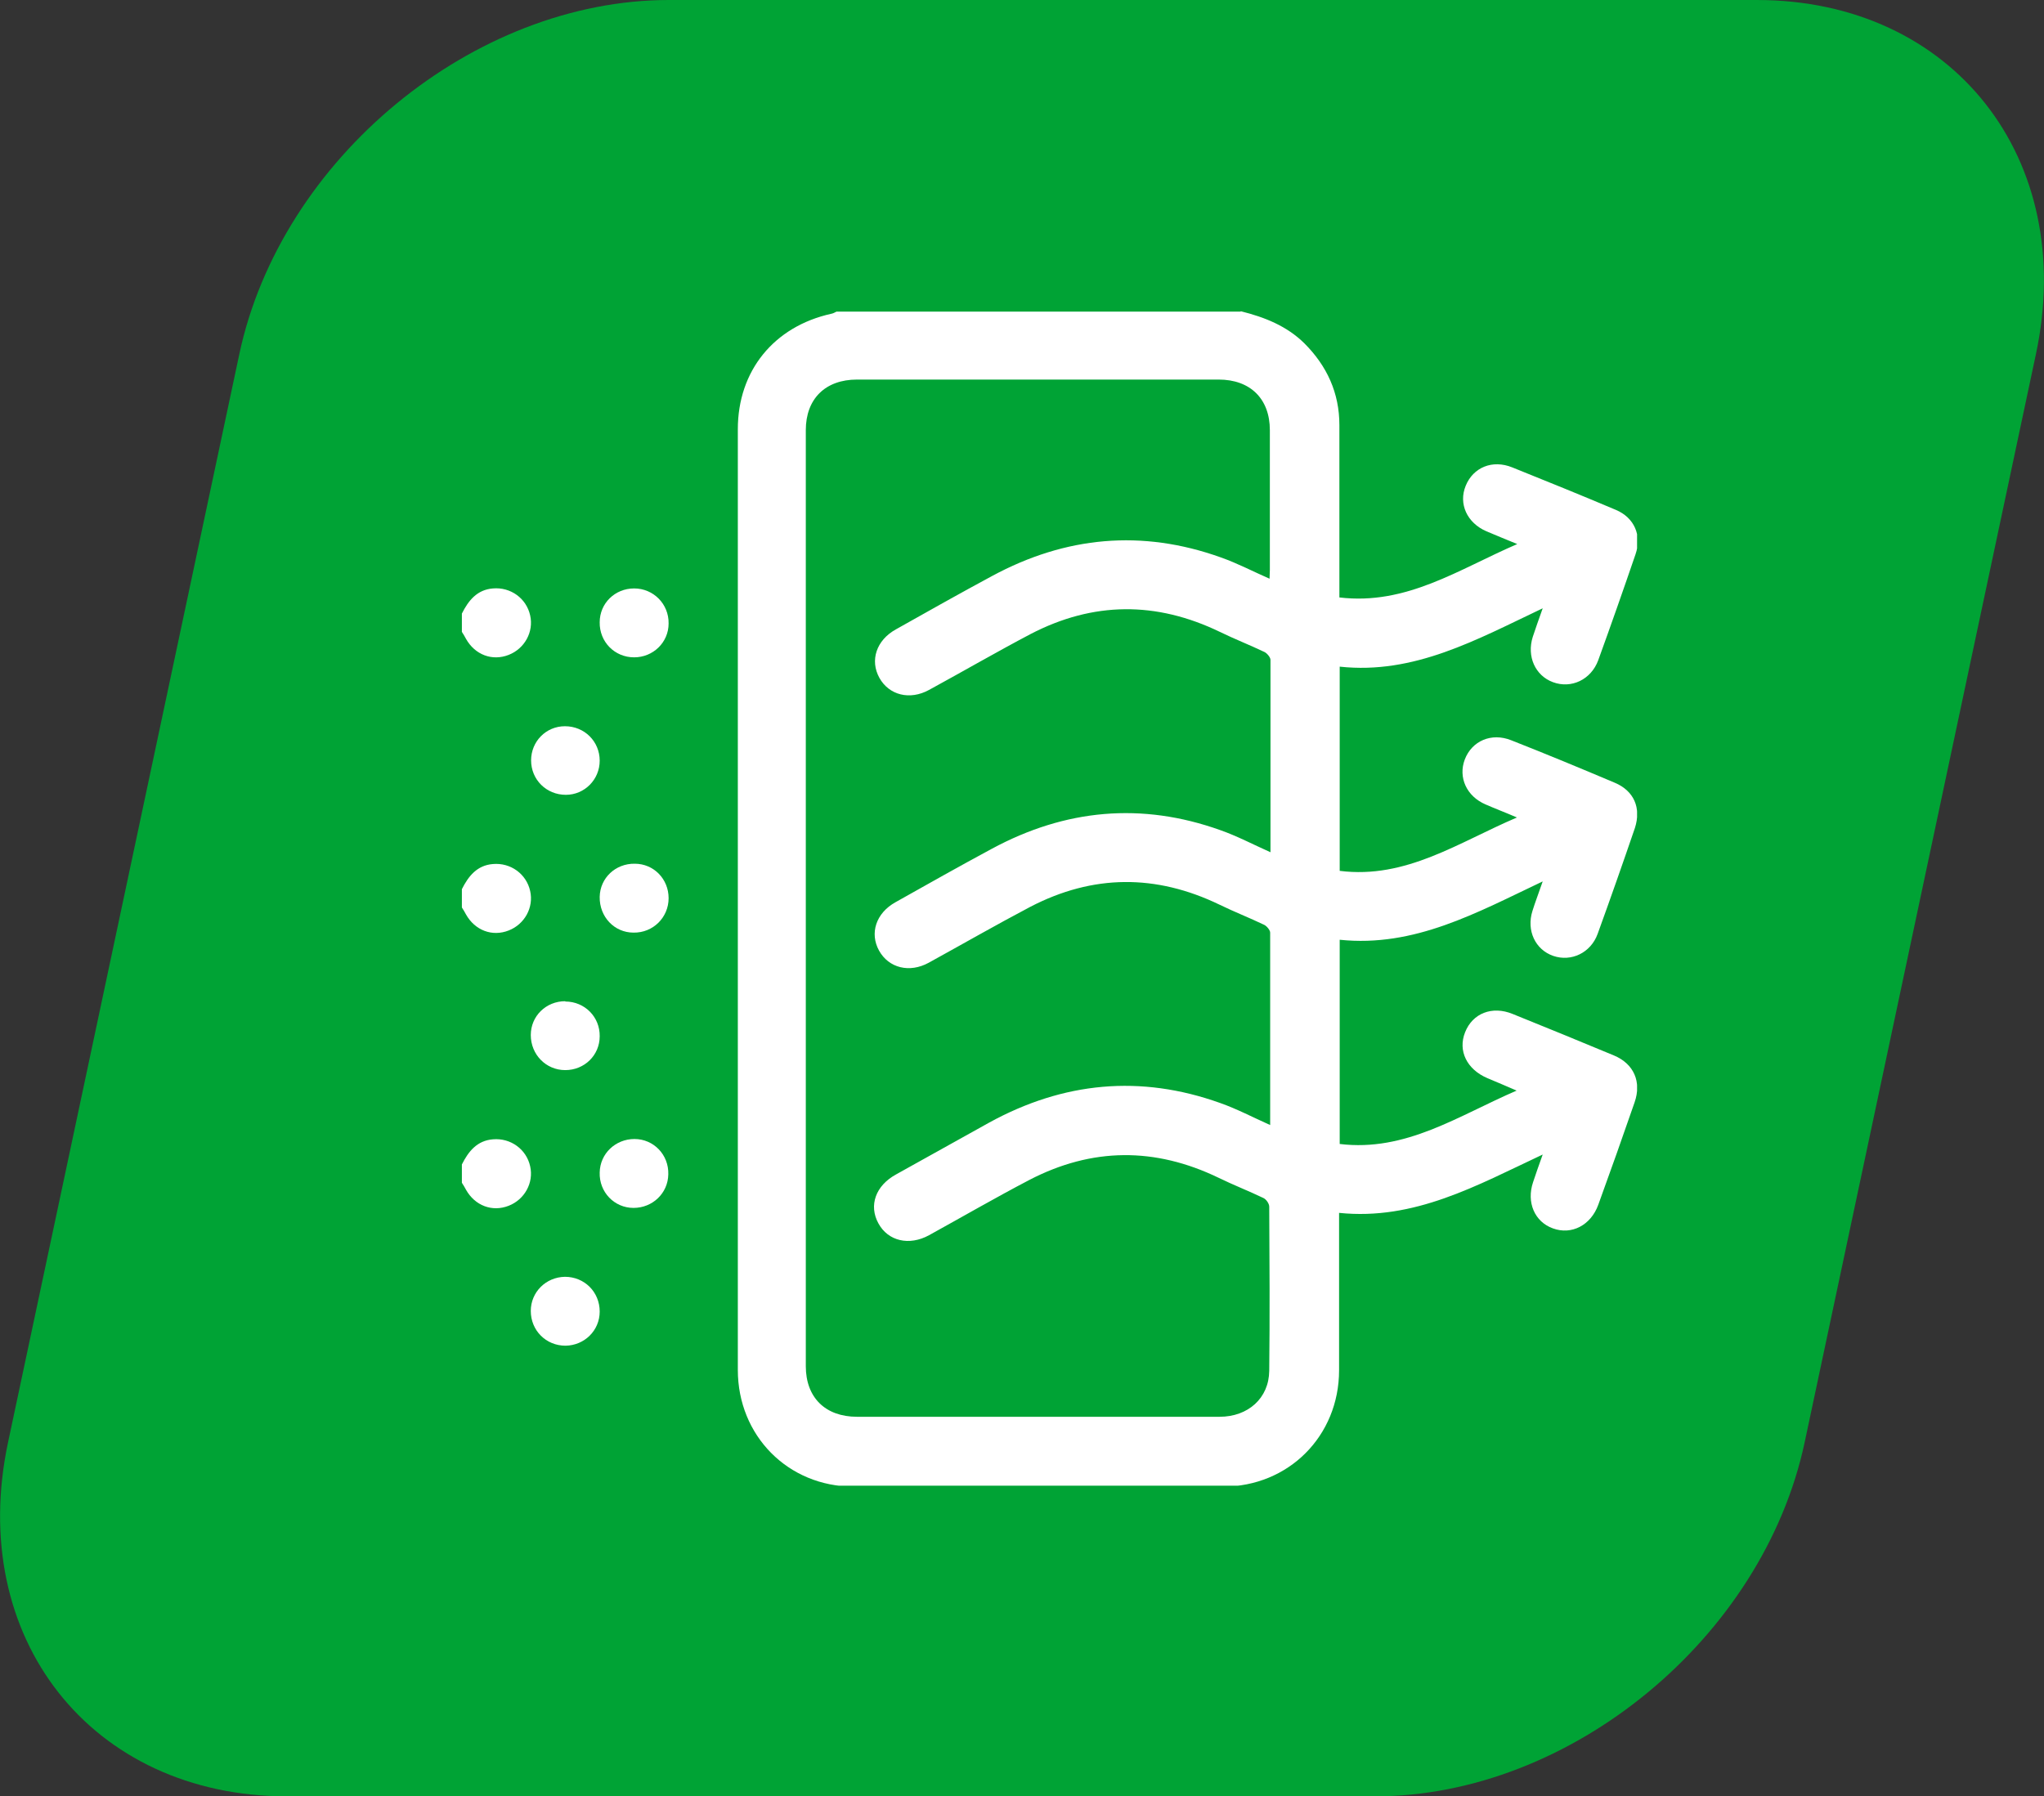 <?xml version="1.0" encoding="UTF-8"?>
<svg id="katman_2" data-name="katman 2" xmlns="http://www.w3.org/2000/svg" width="65.85" height="57.88" xmlns:xlink="http://www.w3.org/1999/xlink" viewBox="0 0 65.85 57.88">
  <rect x="0" y="0" width="65.85" height="57.88" fill="#333333" stroke="none"/>
  <defs>
    <style>
      .cls-1 {
        fill: #fff;
      }

      .cls-2 {
        fill: #00a335;
      }

      .cls-3, .cls-4, .cls-5 {
        fill: none;
      }

      .cls-4 {
        clip-path: url(#clippath);
      }

      .cls-5 {
        clip-path: url(#clippath-1);
      }
    </style>
    <clipPath id="clippath">
      <rect class="cls-3" width="65.85" height="57.88"/>
    </clipPath>
    <clipPath id="clippath-1">
      <rect class="cls-3" x="14.88" y="10.01" width="37.86" height="37.86"/>
    </clipPath>
  </defs>
  <g id="FİLTRE">
    <g class="cls-4">
      <path class="cls-2" d="m9.24,57.88h35.06c6.3,0,12.5-5.11,13.84-11.41l7.45-35.06c1.34-6.3-2.68-11.41-8.99-11.41H21.55c-6.3,0-12.5,5.11-13.84,11.41L.26,46.47c-1.34,6.3,2.68,11.41,8.99,11.41"/>
    </g>
    <g class="cls-5">
      <path class="cls-1" d="m40.9,18.65c0-.11.01-.19.01-.28,0-1.5,0-3.01,0-4.51,0-1.01-.63-1.63-1.65-1.63-3.88,0-7.76,0-11.65,0-1.02,0-1.65.62-1.65,1.63,0,10.05,0,20.11,0,30.16,0,1.01.63,1.63,1.65,1.63.94,0,1.87,0,2.81,0,2.96,0,5.92,0,8.87,0,.92,0,1.59-.6,1.6-1.48.02-1.76.01-3.52,0-5.29,0-.1-.1-.24-.19-.28-.48-.23-.97-.42-1.44-.65-2.05-.99-4.08-.98-6.1.07-1.09.57-2.16,1.19-3.23,1.78-.64.35-1.32.19-1.63-.38-.32-.58-.09-1.22.57-1.58,1-.56,2-1.11,3-1.67,2.39-1.31,4.87-1.55,7.44-.63.54.19,1.05.46,1.61.71,0-2.09,0-4.14,0-6.2,0-.08-.11-.21-.19-.25-.48-.23-.97-.42-1.44-.65-2.05-.99-4.08-.98-6.1.07-1.1.58-2.18,1.2-3.27,1.8-.62.34-1.29.17-1.6-.39-.31-.56-.1-1.21.53-1.56,1.03-.58,2.06-1.16,3.1-1.72,2.37-1.28,4.83-1.51,7.37-.6.54.19,1.05.46,1.61.71,0-2.09,0-4.14,0-6.2,0-.08-.11-.21-.19-.25-.48-.23-.97-.42-1.44-.65-2.05-.99-4.08-.98-6.1.07-1.1.58-2.17,1.2-3.27,1.8-.62.34-1.29.17-1.6-.39-.31-.56-.1-1.21.53-1.56,1.03-.58,2.06-1.16,3.1-1.72,2.37-1.28,4.83-1.51,7.37-.6.54.19,1.05.46,1.6.7m-.95-8.63c.76.19,1.47.47,2.04,1.03.73.73,1.13,1.6,1.13,2.64,0,1.71,0,3.42,0,5.14v.41c2.16.26,3.85-.91,5.73-1.72-.37-.15-.68-.28-.99-.41-.63-.27-.91-.89-.67-1.47.24-.59.86-.85,1.5-.59,1.12.45,2.23.9,3.34,1.37.59.25.84.82.63,1.43-.39,1.14-.79,2.28-1.2,3.41-.23.63-.87.93-1.46.71-.57-.21-.85-.83-.65-1.46.09-.28.19-.55.32-.92-2.13,1.01-4.14,2.14-6.54,1.88v6.58c2.14.27,3.83-.92,5.71-1.72-.37-.16-.69-.28-1.01-.42-.61-.26-.89-.87-.67-1.45.23-.6.86-.87,1.49-.62,1.12.44,2.23.9,3.34,1.37.62.26.86.81.65,1.46-.39,1.14-.79,2.28-1.2,3.41-.22.61-.85.91-1.43.71-.58-.2-.87-.82-.67-1.45.09-.29.2-.57.33-.95-2.13,1.01-4.13,2.13-6.54,1.88v6.58c2.13.26,3.82-.91,5.7-1.72-.35-.15-.65-.28-.94-.4-.66-.28-.96-.88-.72-1.48.24-.61.87-.86,1.53-.59,1.09.44,2.19.89,3.27,1.34.64.27.89.85.66,1.51-.38,1.1-.77,2.2-1.17,3.3-.24.66-.86.98-1.46.76-.59-.21-.86-.84-.64-1.49.09-.27.18-.53.31-.89-2.13,1-4.13,2.13-6.56,1.88v.45c0,1.54,0,3.08,0,4.62,0,2.12-1.63,3.75-3.74,3.75-3.97,0-7.93,0-11.9,0-2.11,0-3.73-1.64-3.73-3.76,0-10.1,0-20.21,0-30.31,0-1.88,1.16-3.31,3.01-3.72.06-.01.11-.04.17-.07h13.01Z"/>
      <path class="cls-1" d="m14.88,19.77c.21-.42.49-.77,1-.81.57-.05,1.08.32,1.2.87.12.53-.18,1.07-.69,1.27-.53.21-1.09,0-1.38-.52-.04-.07-.08-.15-.13-.22v-.59Z"/>
      <path class="cls-1" d="m14.88,28.65c.21-.42.49-.77,1-.81.57-.05,1.08.32,1.2.87.12.53-.18,1.07-.69,1.27-.53.21-1.09,0-1.38-.52-.04-.07-.08-.15-.13-.22v-.59Z"/>
      <path class="cls-1" d="m14.88,37.52c.21-.42.49-.77,1-.81.57-.05,1.08.32,1.2.87.12.53-.18,1.07-.69,1.27-.53.21-1.09,0-1.38-.52-.04-.07-.08-.15-.13-.22v-.59Z"/>
      <path class="cls-1" d="m20.43,21.18c-.63,0-1.12-.5-1.11-1.13,0-.61.49-1.09,1.11-1.09s1.12.5,1.11,1.13c0,.61-.5,1.09-1.11,1.09"/>
      <path class="cls-1" d="m18.2,23.4c.63,0,1.12.49,1.12,1.11,0,.61-.49,1.1-1.09,1.1-.63,0-1.12-.49-1.12-1.11,0-.61.48-1.1,1.09-1.1"/>
      <path class="cls-1" d="m20.45,27.83c.61,0,1.09.49,1.09,1.11s-.5,1.12-1.13,1.11c-.62,0-1.1-.51-1.09-1.15.01-.61.51-1.08,1.13-1.07"/>
      <path class="cls-1" d="m18.21,32.27c.63,0,1.12.5,1.11,1.12,0,.61-.49,1.09-1.11,1.09s-1.11-.5-1.11-1.13c0-.61.49-1.09,1.11-1.09"/>
      <path class="cls-1" d="m20.41,38.92c-.62,0-1.11-.51-1.09-1.14.01-.61.51-1.08,1.12-1.08.62,0,1.11.51,1.09,1.14-.01.61-.51,1.08-1.12,1.08"/>
      <path class="cls-1" d="m18.2,41.14c.63,0,1.12.49,1.12,1.12,0,.61-.49,1.09-1.1,1.1-.63,0-1.12-.49-1.12-1.12,0-.61.49-1.09,1.1-1.1"/>
    </g>
  </g>
</svg>